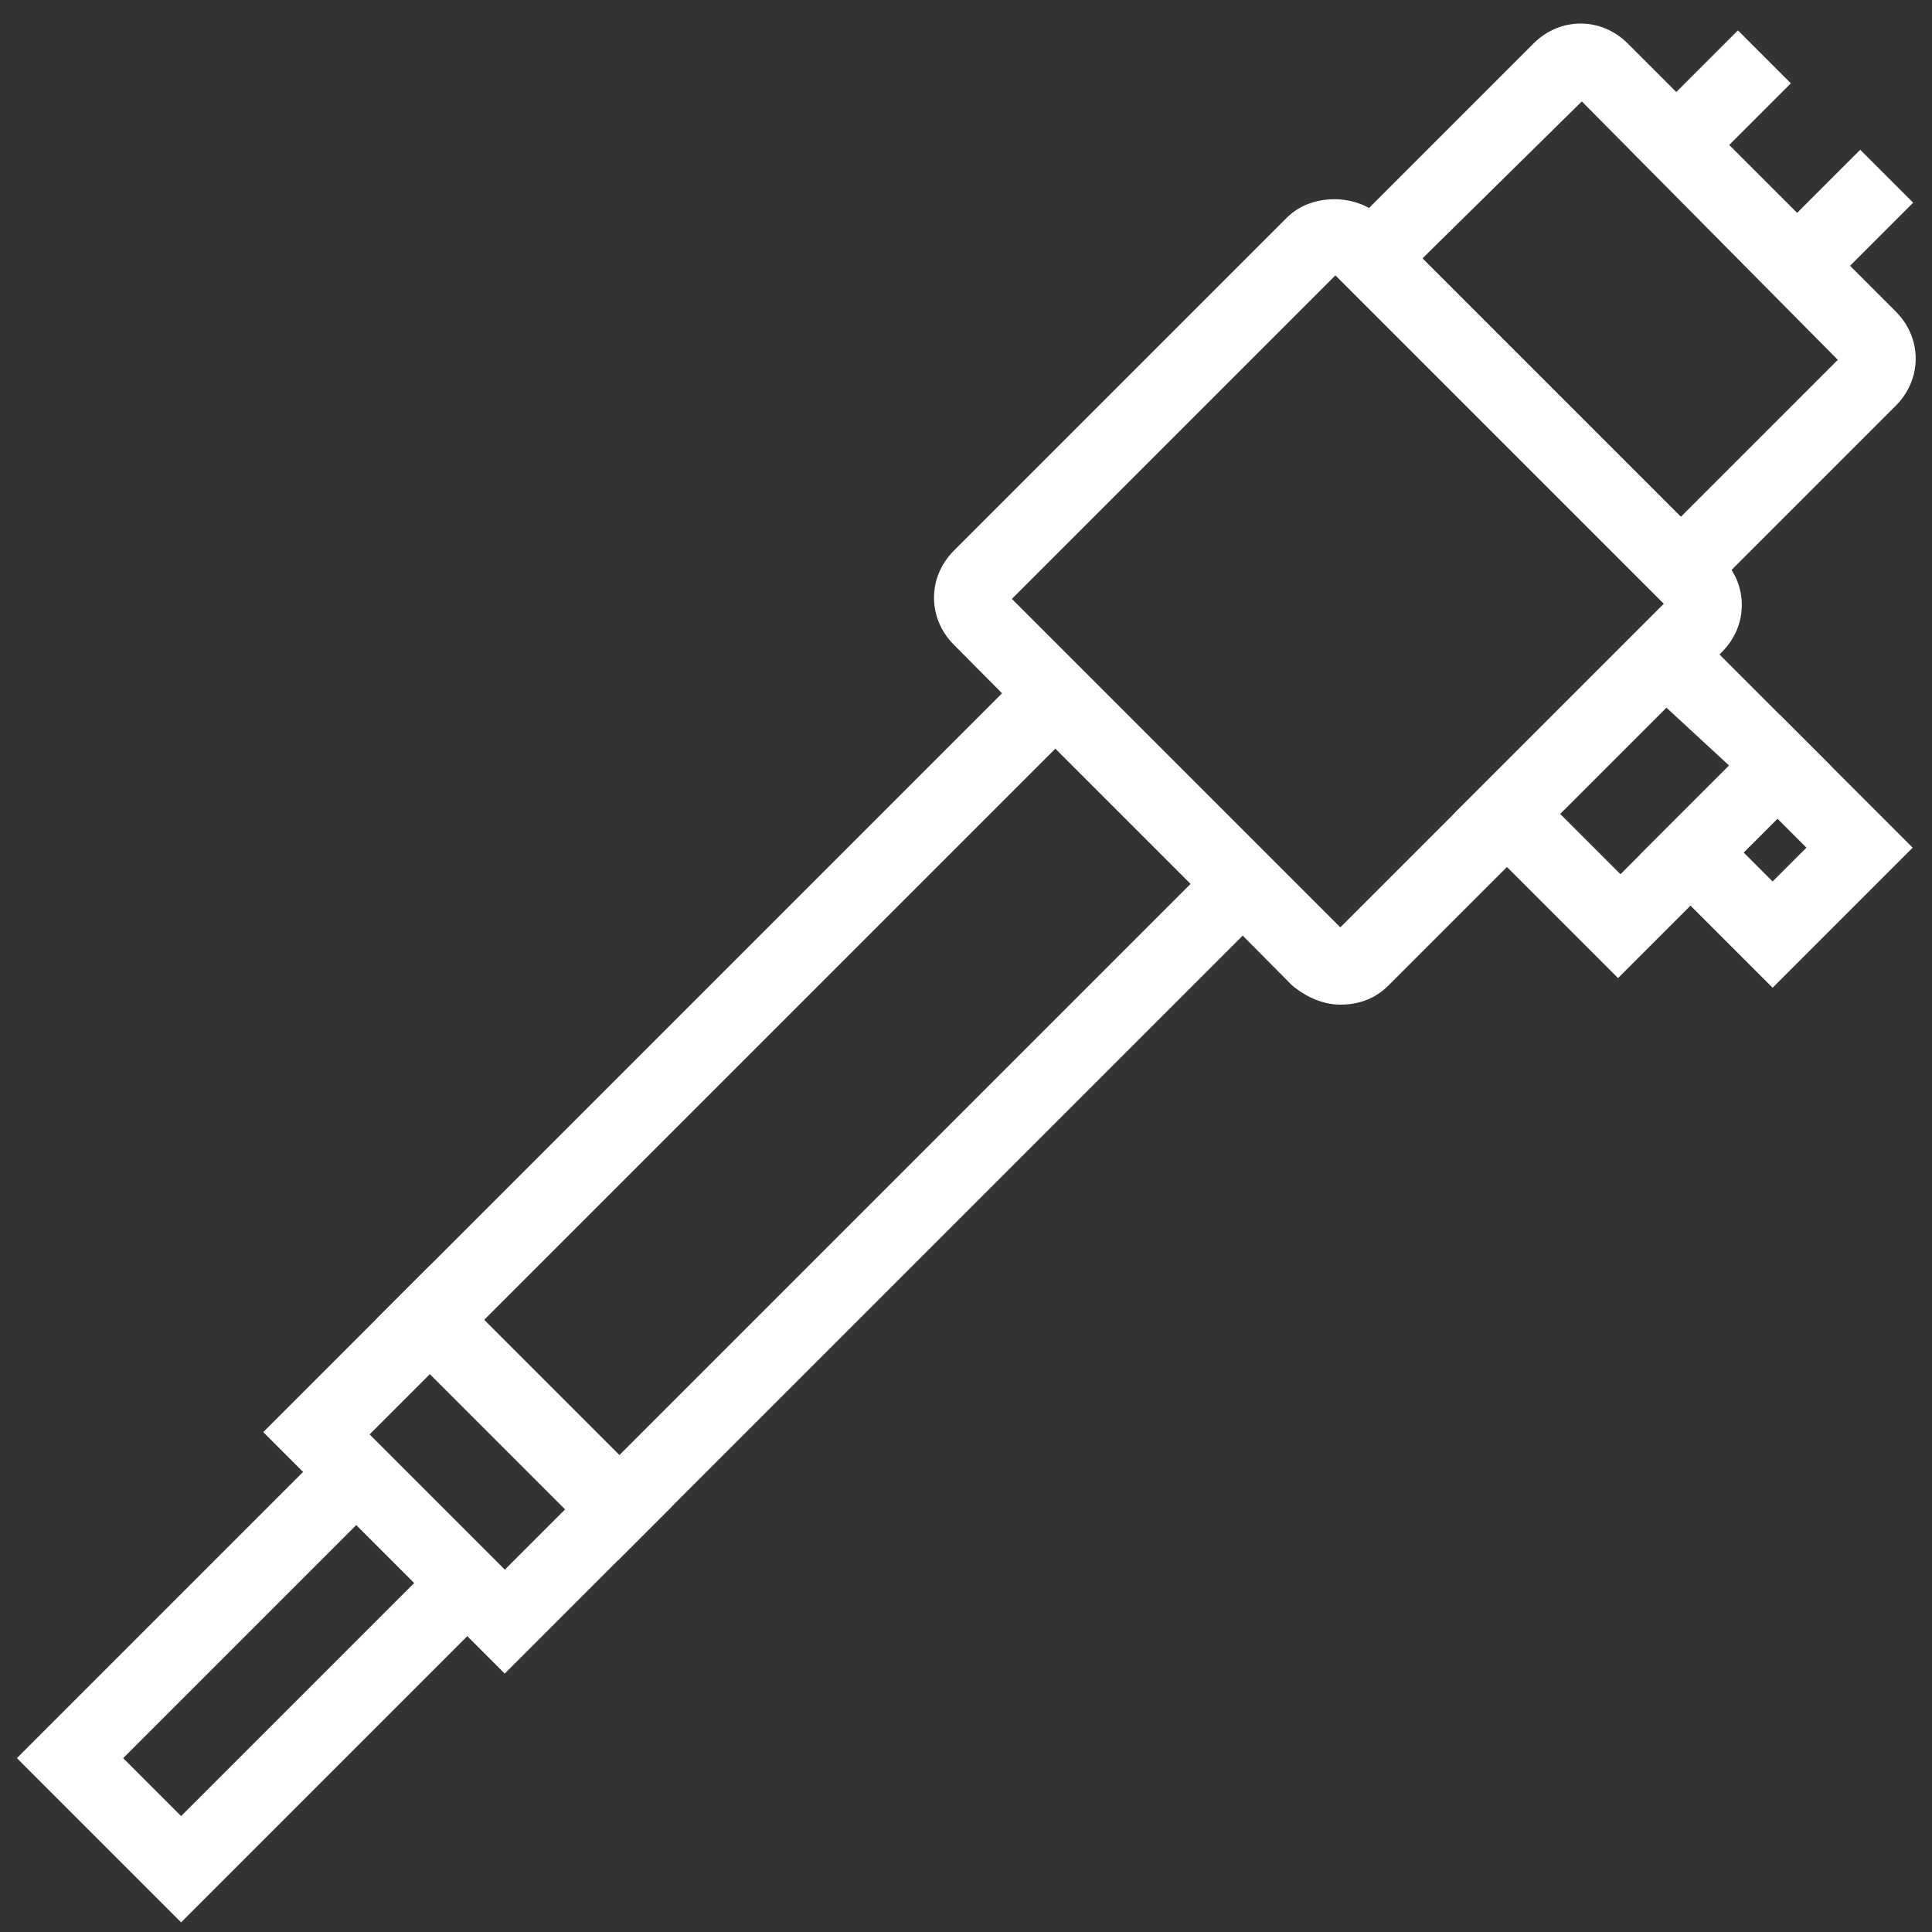 <?xml version="1.0" encoding="utf-8"?>
<!-- Generator: Adobe Illustrator 27.0.0, SVG Export Plug-In . SVG Version: 6.00 Build 0)  -->
<svg version="1.1" id="Layer_1" xmlns="http://www.w3.org/2000/svg" xmlns:xlink="http://www.w3.org/1999/xlink" x="0px" y="0px"
	 viewBox="0 0 80 80" style="enable-background:new 0 0 80 80;" xml:space="preserve">
<rect x="0" y="0" width="80" height="80" fill="#333333" stroke="none"/>
<style type="text/css">
	.st0{fill:#FFFFFF;}
</style>
<g>
	<g>
		<path class="st0" d="M7.5,79.6l-6.8-6.8l14-14l6.8,6.8L7.5,79.6z M5.1,72.8l2.4,2.4l9.7-9.7l-2.4-2.4L5.1,72.8z"/>
	</g>
	<g>
		<path class="st0" d="M20.9,69.3l-10-10l6.9-6.9l10,10L20.9,69.3z M15.3,59.4l5.6,5.6l2.5-2.5l-5.6-5.6L15.3,59.4z"/>
	</g>
	<g>
		<path class="st0" d="M25.6,64.6l-10-10l28-28l10,10L25.6,64.6z M20,54.7l5.6,5.6l23.7-23.7L43.7,31L20,54.7z"/>
	</g>
	<g>
		<path class="st0" d="M55.5,41.6c-0.7,0-1.4-0.3-2-0.8L39.5,26.7c-1.1-1.1-1.1-2.8,0-3.9L53.3,9c1-1,2.9-1,3.9,0l14.1,14.1
			c1.1,1.1,1.1,2.8,0,3.9L57.5,40.8C56.9,41.4,56.2,41.6,55.5,41.6z M41.9,24.8l13.6,13.6L68.9,25L55.3,11.4L41.9,24.8z"/>
	</g>
	<g>
		<path class="st0" d="M69.6,25.7l-15-15l8.9-8.9c1.1-1.1,2.8-1.1,3.9,0l11.1,11.1c1.1,1.1,1.1,2.8,0,3.9L69.6,25.7z M58.9,10.7
			l10.7,10.7l6.5-6.5L65.5,4.2L58.9,10.7z"/>
	</g>
	<g>
		<path class="st0" d="M67,40.5l-6.8-6.8l8.8-8.8l6.8,6.8L67,40.5z M64.6,33.7l2.5,2.5l4.5-4.5L69,29.3L64.6,33.7z"/>
	</g>
	<g>
		<path class="st0" d="M73.4,40.9l-5.5-5.5l5.8-5.8l5.5,5.5L73.4,40.9z M72.2,35.3l1.2,1.2l1.4-1.4l-1.2-1.2L72.2,35.3z"/>
	</g>
	<g>
		<rect x="73.7" y="7.6" transform="matrix(0.707 -0.707 0.707 0.707 15.873 56.61)" class="st0" width="5.2" height="3.1"/>
	</g>
	<g>
		<rect x="68.6" y="2.6" transform="matrix(0.707 -0.707 0.707 0.707 17.95 51.596)" class="st0" width="5.2" height="3.1"/>
	</g>
</g>
</svg>
